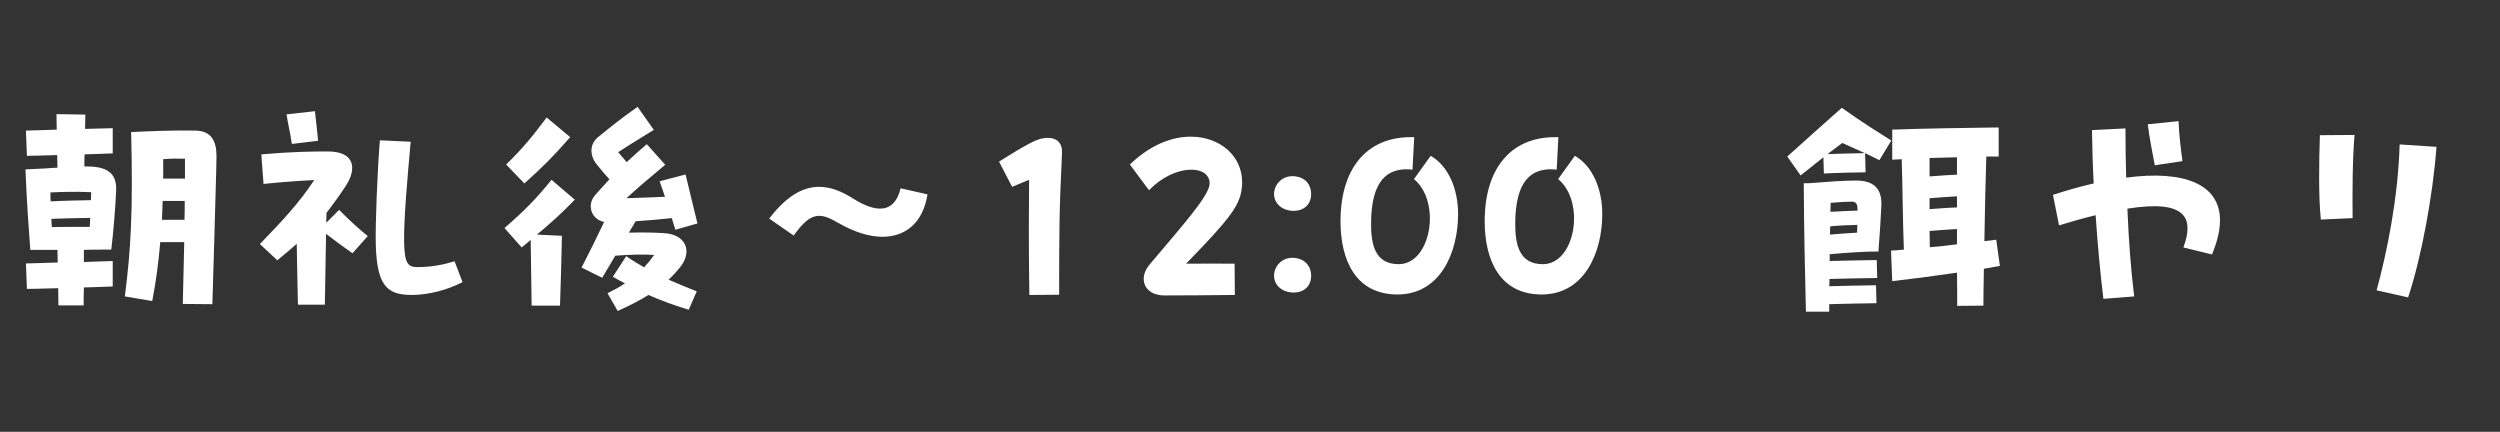 <svg width="330" height="57" viewBox="0 0 330 57" fill="none" xmlns="http://www.w3.org/2000/svg">
<rect x="0" y="0" width="330" height="57" fill="#333333" stroke="none"/>
<path d="M11.52 21.975C14.624 21.975 15.424 23.255 15.328 25.239C15.232 27.415 14.944 30.903 14.688 32.951H13.44C12.544 32.951 11.776 32.951 11.072 32.983V34.583C12.608 34.519 13.984 34.487 14.88 34.455V37.815C14.432 37.847 12.864 37.879 11.072 37.943C11.04 38.807 11.04 39.575 11.04 40.311H7.712L7.68 38.039C5.632 38.103 3.872 38.135 3.552 38.135L3.424 34.775C4.48 34.743 5.984 34.711 7.616 34.647L7.584 32.983H4C3.776 29.975 3.552 26.967 3.36 22.359L6.048 22.231C6.56 22.199 7.072 22.135 7.584 22.135L7.552 20.471C5.568 20.535 3.872 20.567 3.552 20.567L3.424 17.239C4.448 17.207 5.92 17.175 7.488 17.111L7.456 15.063L11.264 15.127C11.264 15.831 11.232 16.439 11.232 17.015L14.88 16.919V20.247C14.432 20.279 12.928 20.311 11.168 20.375C11.136 20.855 11.136 21.399 11.136 21.975H11.52ZM25.792 17.239C27.872 17.271 28.576 18.583 28.576 20.599C28.576 21.975 28.512 23.031 28.512 23.575C28.352 29.143 28.224 34.295 28.032 40.151L24.128 40.119L24.32 31.959H21.152C20.928 34.711 20.576 37.239 20.096 39.735L16.48 39.127C17.28 32.919 17.568 27.799 17.312 17.431L19.552 17.335C21.984 17.239 23.872 17.207 25.792 17.239ZM24.416 20.951C23.392 20.919 22.56 20.919 21.536 21.015C21.568 21.911 21.536 22.743 21.536 23.575H24.416V20.951ZM12.032 25.367C9.792 25.271 8.32 25.335 6.656 25.399C6.656 25.815 6.656 26.199 6.688 26.583C8.448 26.487 10.208 26.455 12 26.423C12 26.071 12.032 25.719 12.032 25.367ZM21.376 29.015H24.352C24.384 28.215 24.384 27.383 24.384 26.519H21.472L21.376 29.015ZM6.784 28.887C6.784 29.271 6.816 29.623 6.848 29.975C8.736 29.943 10.048 29.943 11.84 29.943C11.872 29.559 11.904 29.175 11.904 28.759C10.208 28.791 8.512 28.823 6.784 28.887ZM41.984 18.583L38.528 18.999C38.24 17.175 38.016 16.375 37.824 15.095L41.568 14.679C41.792 16.471 41.824 17.047 41.984 18.583ZM60 34.487L61.056 37.239C59.04 38.295 56.48 38.935 54.368 38.935C51.104 38.935 49.728 37.751 49.6 32.151C49.536 29.591 49.824 22.359 50.144 18.519L54.208 18.711C53.76 23.767 53.28 29.015 53.344 32.055C53.408 34.839 53.888 35.255 55.104 35.255C57.056 35.255 58.688 34.903 60 34.487ZM44.768 27.703C46.08 29.047 47.392 30.231 48.544 31.159L46.528 33.431C45.536 32.727 44.192 31.767 43.04 30.871C42.976 34.135 42.912 37.751 42.88 40.215H39.328C39.296 38.263 39.2 34.903 39.168 32.183C38.4 32.855 37.568 33.591 36.608 34.359L34.304 32.215C37.28 29.143 39.584 26.679 41.472 23.767C39.552 23.863 37.248 24.023 34.784 24.279L34.496 20.375C38.528 20.023 41.28 19.991 43.264 19.991C46.88 19.991 47.104 22.295 45.664 24.503C44.832 25.783 44 26.935 43.104 28.087C43.072 28.503 43.072 28.951 43.072 29.399L44.768 27.703ZM89.792 35.255C89.408 35.735 88.928 36.279 88.256 36.919C89.344 37.399 90.528 37.879 91.968 38.455L90.912 40.887C88.928 40.279 87.264 39.671 85.6 38.935C84.512 39.607 83.2 40.311 81.536 41.047L80.192 38.711C81.088 38.263 81.856 37.847 82.496 37.399C81.984 37.143 81.44 36.855 80.896 36.535L82.656 33.815C83.488 34.391 84.288 34.871 85.024 35.287C85.472 34.807 85.92 34.263 86.336 33.655C84.992 33.559 83.36 33.591 81.216 33.751C80.608 34.807 80 35.799 79.488 36.663L76.768 35.319C77.856 33.207 78.752 31.383 79.744 29.303C78.048 28.951 77.408 27.063 78.56 25.751C79.168 25.047 79.808 24.375 80.448 23.671C79.936 23.127 79.456 22.551 78.784 21.719C77.888 20.631 77.728 19.095 78.944 18.103C80.64 16.727 81.76 15.799 84.16 14.103L86.304 17.143C84.448 18.295 83.104 19.095 81.6 20.087L82.72 21.399C83.616 20.567 84.512 19.767 85.376 19.031L87.808 21.751C85.344 23.799 84.224 24.759 82.688 26.167C84.512 26.103 86.464 26.039 87.776 25.975C87.52 25.239 87.296 24.535 87.072 23.927L90.496 23.031C91.04 25.207 91.616 27.767 92.064 29.495L89.152 30.327L88.672 28.791C87.104 28.951 85.44 29.111 83.904 29.207C83.616 29.719 83.296 30.199 83.008 30.711C85.344 30.647 86.56 30.711 87.616 30.775C90.464 30.903 91.488 33.111 89.792 35.255ZM75.264 18.103C72.992 20.695 71.68 22.007 69.216 24.215L66.816 21.719C69.056 19.511 70.208 18.103 72.16 15.511L75.264 18.103ZM66.592 30.103C69.344 27.703 70.784 26.231 72.8 23.735L75.872 26.359C73.984 28.311 72.704 29.431 70.88 30.967L74.176 31.127C74.112 34.551 74.016 37.239 73.92 40.343H70.176C70.144 37.015 70.08 34.583 70.048 31.671C69.696 31.991 69.28 32.311 68.864 32.663L66.592 30.103ZM104.768 31.095L101.536 28.855C103.904 25.751 106.08 24.663 108.128 24.663C109.696 24.663 111.168 25.303 112.544 26.167C115.424 27.991 118.016 28.407 118.88 24.855L122.432 25.655C121.824 29.463 119.488 31.255 116.48 31.255C114.72 31.255 112.736 30.615 110.72 29.463C108.352 28.087 107.104 27.799 104.768 31.095ZM135.904 18.935C136.864 18.423 137.568 18.199 138.336 18.199C139.552 18.199 140.192 18.935 140.192 19.991C140.192 20.087 140.192 20.311 140.16 20.791C139.808 27.735 139.808 31.415 139.808 38.903L135.872 38.935C135.776 32.119 135.808 28.023 135.84 23.735L133.6 24.663L131.872 21.335C133.76 20.151 134.432 19.735 135.904 18.935ZM156.567 34.807C158.935 34.775 161.239 34.807 162.967 34.807L162.999 38.935C160.279 38.967 156.471 38.999 153.719 38.999C151.031 38.999 150.199 36.759 151.735 34.935C156.183 29.655 159.671 25.783 159.671 24.215C159.671 21.719 155.063 21.591 151.671 25.111L149.143 21.719C151.863 19.095 154.711 18.039 157.175 18.039C161.047 18.039 163.959 20.599 163.959 24.023C163.959 26.263 163.095 27.767 160.375 30.775C159.031 32.279 157.783 33.527 156.567 34.807ZM170.766 27.831C169.231 27.831 168.174 26.839 168.174 25.623C168.174 24.375 169.199 23.255 170.575 23.255C172.207 23.255 173.071 24.311 173.071 25.623C173.071 26.935 172.175 27.831 170.766 27.831ZM170.766 38.615C169.231 38.615 168.174 37.623 168.174 36.407C168.174 35.095 169.295 33.911 170.799 34.039C172.239 34.135 173.071 35.127 173.071 36.407C173.071 37.719 172.175 38.615 170.766 38.615ZM184.468 38.871C179.028 38.871 176.948 34.455 176.948 29.207C176.948 22.199 180.436 18.103 186.228 18.103H186.676L186.452 22.391C182.964 22.007 181.044 24.023 180.98 29.335C180.948 32.279 181.492 34.871 184.628 34.871C188.916 34.871 190.292 26.647 186.644 23.639L188.852 20.567C191.252 21.943 192.468 25.047 192.468 28.247C192.468 33.303 190.132 38.871 184.468 38.871ZM203.499 38.871C198.059 38.871 195.979 34.455 195.979 29.207C195.979 22.199 199.467 18.103 205.259 18.103H205.707L205.483 22.391C201.995 22.007 200.075 24.023 200.011 29.335C199.979 32.279 200.523 34.871 203.659 34.871C207.947 34.871 209.323 26.647 205.675 23.639L207.883 20.567C210.283 21.943 211.499 25.047 211.499 28.247C211.499 33.303 209.163 38.871 203.499 38.871Z" fill="white"/>
<path d="M240.752 22.903L240.688 20.759L237.68 23.159L235.92 20.663C238.672 18.167 240.432 16.631 243.12 14.231C246.032 16.311 247.856 17.399 249.648 18.551L248.08 21.143C247.472 20.823 246.832 20.535 246.192 20.215L246.256 22.743C244.4 22.775 242.576 22.807 240.752 22.903ZM263.984 35.095L261.872 35.479C261.84 37.431 261.808 39.127 261.808 40.343L258.352 40.375C258.352 39.127 258.352 37.623 258.32 35.991C255.28 36.439 251.824 36.887 249.776 37.111L249.616 33.079C250.128 33.047 250.704 33.015 251.312 32.951C251.152 28.887 251.152 24.823 251.024 21.015C250.608 21.047 250.16 21.047 249.776 21.079V17.111C253.136 16.983 259.952 16.855 263.824 16.823V20.663H262.192C262.096 23.703 262 27.927 261.936 31.831C262.576 31.767 263.12 31.703 263.504 31.639L263.984 35.095ZM241.232 20.343C242.864 20.279 244.496 20.247 246.16 20.215C245.2 19.767 244.176 19.319 243.184 18.871L241.232 20.343ZM258.32 20.759L254.704 20.855V23.287C256.144 23.191 257.136 23.095 258.32 23.063V20.759ZM244.88 23.831C247.344 23.799 248.464 24.887 248.336 27.255C248.272 28.599 248.112 31.255 247.952 33.207H247.28C246.192 33.207 243.504 33.367 241.52 33.559V34.455C243.344 34.391 246.064 34.359 247.728 34.327L247.792 36.695C246.096 36.727 243.344 36.759 241.488 36.823C241.488 37.143 241.488 37.463 241.456 37.783C243.312 37.719 245.968 37.687 247.632 37.655L247.696 40.023C246 40.055 243.312 40.087 241.456 40.151V41.143H238.384C238.256 36.375 238.128 30.263 238.096 24.183H238.832C242.064 23.927 243.024 23.863 244.88 23.831ZM254.704 26.167V27.607C256.144 27.511 257.136 27.415 258.32 27.383V25.911C256.976 25.975 256.112 26.071 254.704 26.167ZM245.2 27.799C245.2 27.095 245.104 26.615 244.464 26.615C243.696 26.615 242.768 26.679 241.648 26.775C241.648 27.159 241.616 27.575 241.616 27.959C242.896 27.895 244.016 27.831 245.2 27.799ZM241.584 29.879C241.584 30.231 241.552 30.615 241.552 30.967C242.672 30.871 243.984 30.775 245.136 30.711C245.136 30.327 245.168 30.007 245.168 29.687C244.08 29.719 242.672 29.751 241.584 29.879ZM254.736 32.631C255.952 32.535 257.168 32.407 258.32 32.247V30.231C256.976 30.295 256.112 30.391 254.704 30.487C254.704 31.191 254.736 31.927 254.736 32.631ZM288.08 21.271L284.432 21.815C284.048 19.799 283.76 18.391 283.504 16.407L287.568 15.991C287.632 17.783 287.856 19.543 288.08 21.271ZM280.656 23.447C288.368 22.423 293.04 24.343 293.04 29.079C293.04 30.391 292.688 31.895 291.984 33.591L288.208 32.663C289.648 28.791 288.592 26.295 280.816 27.543C280.976 31.511 281.264 35.511 281.712 39.127L277.648 39.447C277.232 36.023 276.88 32.215 276.624 28.407C275.152 28.759 273.552 29.207 271.792 29.751L270.992 25.719C272.88 25.111 274.672 24.599 276.368 24.215C276.24 21.783 276.176 19.415 276.144 17.175L280.56 16.951C280.56 19.031 280.592 21.207 280.656 23.447ZM306.352 28.983C306.192 27.447 306.128 25.527 306.128 23.447C306.128 21.655 306.16 19.735 306.224 17.847L310.8 17.815C310.512 21.175 310.512 25.559 310.544 28.791L306.352 28.983ZM317.872 39.255L313.712 38.327C315.088 33.303 316.56 26.039 316.752 19.063L321.616 19.383C321.136 25.879 319.6 34.071 317.872 39.255Z" fill="white"/>
</svg>
